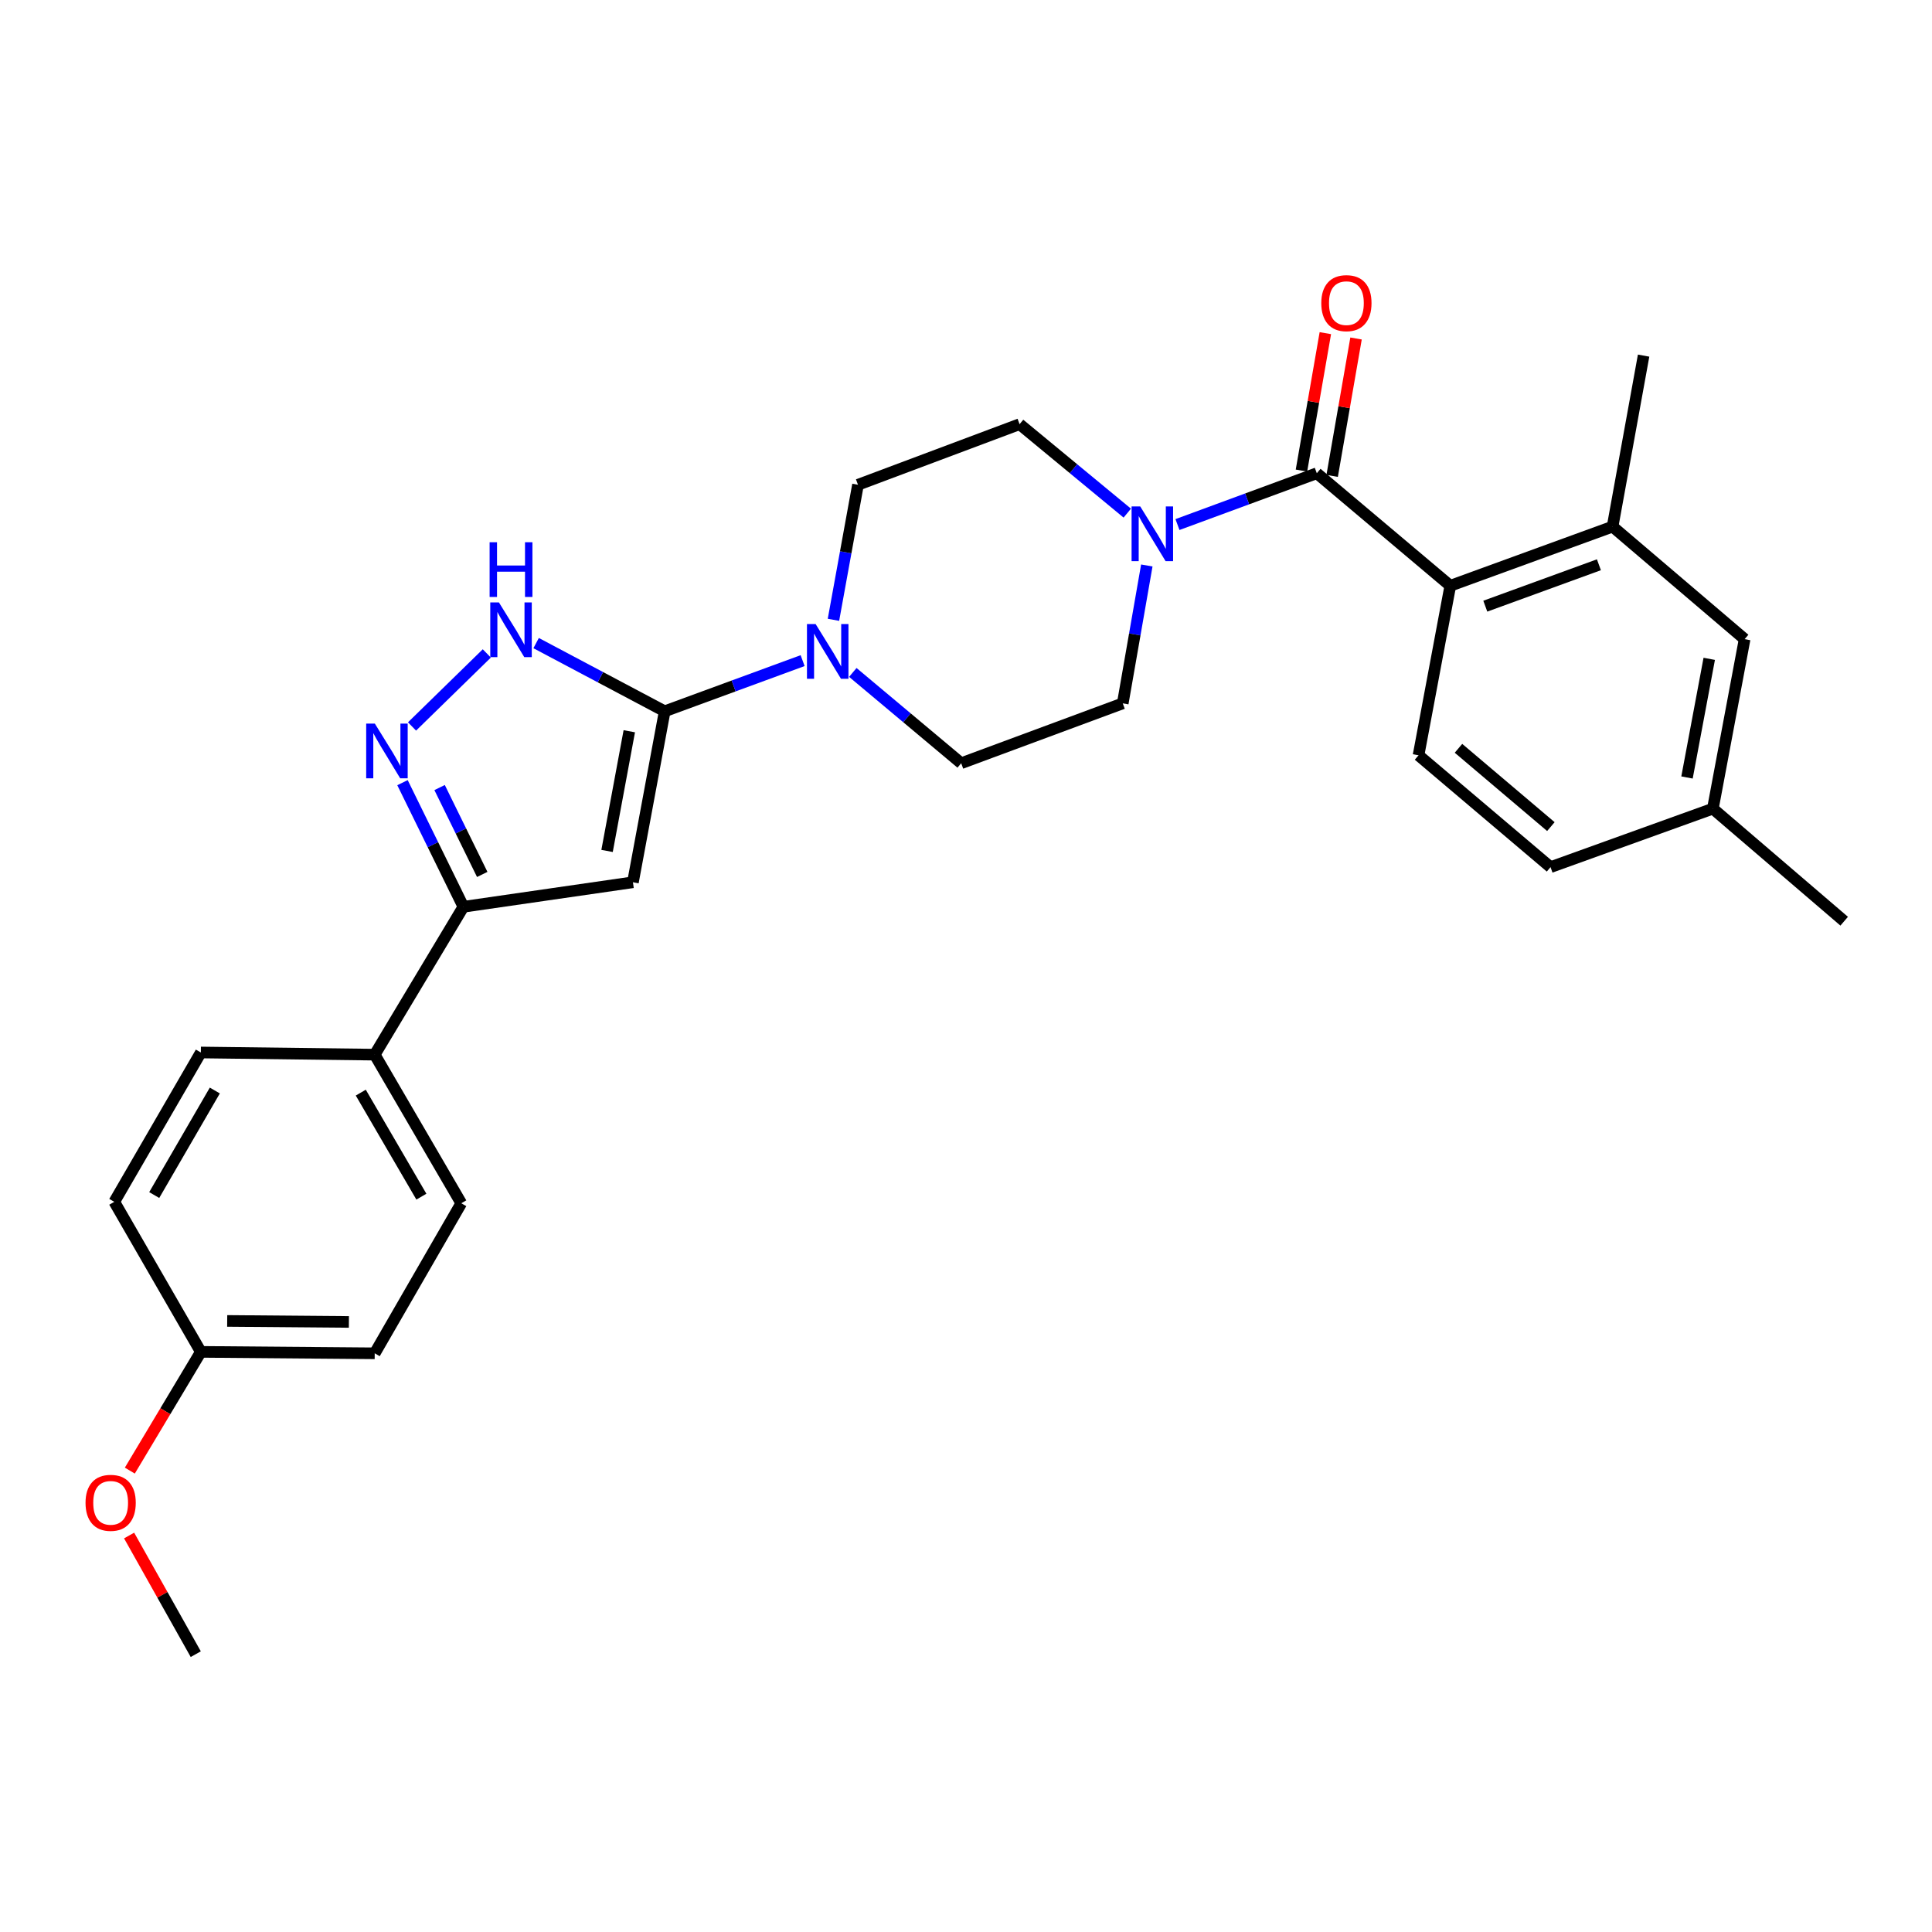 <?xml version='1.0' encoding='iso-8859-1'?>
<svg version='1.1' baseProfile='full'
              xmlns='http://www.w3.org/2000/svg'
                      xmlns:rdkit='http://www.rdkit.org/xml'
                      xmlns:xlink='http://www.w3.org/1999/xlink'
                  xml:space='preserve'
width='1000px' height='1000px' viewBox='0 0 1000 1000'>
<!-- END OF HEADER -->
<rect style='opacity:1.0;fill:#FFFFFF;stroke:none' width='1000' height='1000' x='0' y='0'> </rect>
<path class='bond-0' d='M 344.04,368.159 L 327.607,456.664' style='fill:none;fill-rule:evenodd;stroke:#000000;stroke-width:6px;stroke-linecap:butt;stroke-linejoin:miter;stroke-opacity:1' />
<path class='bond-0' d='M 325.718,378.491 L 314.215,440.445' style='fill:none;fill-rule:evenodd;stroke:#000000;stroke-width:6px;stroke-linecap:butt;stroke-linejoin:miter;stroke-opacity:1' />
<path class='bond-3' d='M 344.04,368.159 L 310.767,350.512' style='fill:none;fill-rule:evenodd;stroke:#000000;stroke-width:6px;stroke-linecap:butt;stroke-linejoin:miter;stroke-opacity:1' />
<path class='bond-3' d='M 310.767,350.512 L 277.494,332.866' style='fill:none;fill-rule:evenodd;stroke:#0000FF;stroke-width:6px;stroke-linecap:butt;stroke-linejoin:miter;stroke-opacity:1' />
<path class='bond-5' d='M 344.04,368.159 L 379.738,355.048' style='fill:none;fill-rule:evenodd;stroke:#000000;stroke-width:6px;stroke-linecap:butt;stroke-linejoin:miter;stroke-opacity:1' />
<path class='bond-5' d='M 379.738,355.048 L 415.436,341.937' style='fill:none;fill-rule:evenodd;stroke:#0000FF;stroke-width:6px;stroke-linecap:butt;stroke-linejoin:miter;stroke-opacity:1' />
<path class='bond-4' d='M 327.607,456.664 L 239.854,469.352' style='fill:none;fill-rule:evenodd;stroke:#000000;stroke-width:6px;stroke-linecap:butt;stroke-linejoin:miter;stroke-opacity:1' />
<path class='bond-1' d='M 681.575,244.943 L 645.515,258.227' style='fill:none;fill-rule:evenodd;stroke:#000000;stroke-width:6px;stroke-linecap:butt;stroke-linejoin:miter;stroke-opacity:1' />
<path class='bond-1' d='M 645.515,258.227 L 609.455,271.511' style='fill:none;fill-rule:evenodd;stroke:#0000FF;stroke-width:6px;stroke-linecap:butt;stroke-linejoin:miter;stroke-opacity:1' />
<path class='bond-7' d='M 681.575,244.943 L 750.664,303.191' style='fill:none;fill-rule:evenodd;stroke:#000000;stroke-width:6px;stroke-linecap:butt;stroke-linejoin:miter;stroke-opacity:1' />
<path class='bond-11' d='M 689.519,246.325 L 695.703,210.763' style='fill:none;fill-rule:evenodd;stroke:#000000;stroke-width:6px;stroke-linecap:butt;stroke-linejoin:miter;stroke-opacity:1' />
<path class='bond-11' d='M 695.703,210.763 L 701.886,175.201' style='fill:none;fill-rule:evenodd;stroke:#FF0000;stroke-width:6px;stroke-linecap:butt;stroke-linejoin:miter;stroke-opacity:1' />
<path class='bond-11' d='M 673.63,243.562 L 679.813,208' style='fill:none;fill-rule:evenodd;stroke:#000000;stroke-width:6px;stroke-linecap:butt;stroke-linejoin:miter;stroke-opacity:1' />
<path class='bond-11' d='M 679.813,208 L 685.996,172.438' style='fill:none;fill-rule:evenodd;stroke:#FF0000;stroke-width:6px;stroke-linecap:butt;stroke-linejoin:miter;stroke-opacity:1' />
<path class='bond-2' d='M 213.263,376.015 L 251.973,338.213' style='fill:none;fill-rule:evenodd;stroke:#0000FF;stroke-width:6px;stroke-linecap:butt;stroke-linejoin:miter;stroke-opacity:1' />
<path class='bond-28' d='M 208.329,405.101 L 224.092,437.226' style='fill:none;fill-rule:evenodd;stroke:#0000FF;stroke-width:6px;stroke-linecap:butt;stroke-linejoin:miter;stroke-opacity:1' />
<path class='bond-28' d='M 224.092,437.226 L 239.854,469.352' style='fill:none;fill-rule:evenodd;stroke:#000000;stroke-width:6px;stroke-linecap:butt;stroke-linejoin:miter;stroke-opacity:1' />
<path class='bond-28' d='M 227.536,407.634 L 238.57,430.122' style='fill:none;fill-rule:evenodd;stroke:#0000FF;stroke-width:6px;stroke-linecap:butt;stroke-linejoin:miter;stroke-opacity:1' />
<path class='bond-28' d='M 238.57,430.122 L 249.604,452.61' style='fill:none;fill-rule:evenodd;stroke:#000000;stroke-width:6px;stroke-linecap:butt;stroke-linejoin:miter;stroke-opacity:1' />
<path class='bond-10' d='M 239.854,469.352 L 193.953,545.887' style='fill:none;fill-rule:evenodd;stroke:#000000;stroke-width:6px;stroke-linecap:butt;stroke-linejoin:miter;stroke-opacity:1' />
<path class='bond-12' d='M 431.394,320.815 L 437.744,285.863' style='fill:none;fill-rule:evenodd;stroke:#0000FF;stroke-width:6px;stroke-linecap:butt;stroke-linejoin:miter;stroke-opacity:1' />
<path class='bond-12' d='M 437.744,285.863 L 444.094,250.911' style='fill:none;fill-rule:evenodd;stroke:#000000;stroke-width:6px;stroke-linecap:butt;stroke-linejoin:miter;stroke-opacity:1' />
<path class='bond-14' d='M 441.417,348.052 L 469.465,371.55' style='fill:none;fill-rule:evenodd;stroke:#0000FF;stroke-width:6px;stroke-linecap:butt;stroke-linejoin:miter;stroke-opacity:1' />
<path class='bond-14' d='M 469.465,371.55 L 497.513,395.048' style='fill:none;fill-rule:evenodd;stroke:#000000;stroke-width:6px;stroke-linecap:butt;stroke-linejoin:miter;stroke-opacity:1' />
<path class='bond-6' d='M 593.588,292.69 L 587.361,328.373' style='fill:none;fill-rule:evenodd;stroke:#0000FF;stroke-width:6px;stroke-linecap:butt;stroke-linejoin:miter;stroke-opacity:1' />
<path class='bond-6' d='M 587.361,328.373 L 581.135,364.055' style='fill:none;fill-rule:evenodd;stroke:#000000;stroke-width:6px;stroke-linecap:butt;stroke-linejoin:miter;stroke-opacity:1' />
<path class='bond-29' d='M 583.479,265.592 L 555.607,242.572' style='fill:none;fill-rule:evenodd;stroke:#0000FF;stroke-width:6px;stroke-linecap:butt;stroke-linejoin:miter;stroke-opacity:1' />
<path class='bond-29' d='M 555.607,242.572 L 527.734,219.551' style='fill:none;fill-rule:evenodd;stroke:#000000;stroke-width:6px;stroke-linecap:butt;stroke-linejoin:miter;stroke-opacity:1' />
<path class='bond-8' d='M 750.664,303.191 L 834.672,272.575' style='fill:none;fill-rule:evenodd;stroke:#000000;stroke-width:6px;stroke-linecap:butt;stroke-linejoin:miter;stroke-opacity:1' />
<path class='bond-8' d='M 768.788,313.752 L 827.593,292.321' style='fill:none;fill-rule:evenodd;stroke:#000000;stroke-width:6px;stroke-linecap:butt;stroke-linejoin:miter;stroke-opacity:1' />
<path class='bond-9' d='M 750.664,303.191 L 734.232,390.944' style='fill:none;fill-rule:evenodd;stroke:#000000;stroke-width:6px;stroke-linecap:butt;stroke-linejoin:miter;stroke-opacity:1' />
<path class='bond-16' d='M 834.672,272.575 L 903.017,330.823' style='fill:none;fill-rule:evenodd;stroke:#000000;stroke-width:6px;stroke-linecap:butt;stroke-linejoin:miter;stroke-opacity:1' />
<path class='bond-25' d='M 834.672,272.575 L 850.728,184.07' style='fill:none;fill-rule:evenodd;stroke:#000000;stroke-width:6px;stroke-linecap:butt;stroke-linejoin:miter;stroke-opacity:1' />
<path class='bond-19' d='M 734.232,390.944 L 802.551,448.833' style='fill:none;fill-rule:evenodd;stroke:#000000;stroke-width:6px;stroke-linecap:butt;stroke-linejoin:miter;stroke-opacity:1' />
<path class='bond-19' d='M 754.906,387.323 L 802.729,427.846' style='fill:none;fill-rule:evenodd;stroke:#000000;stroke-width:6px;stroke-linecap:butt;stroke-linejoin:miter;stroke-opacity:1' />
<path class='bond-17' d='M 193.953,545.887 L 238.761,622.807' style='fill:none;fill-rule:evenodd;stroke:#000000;stroke-width:6px;stroke-linecap:butt;stroke-linejoin:miter;stroke-opacity:1' />
<path class='bond-17' d='M 186.739,565.542 L 218.104,619.387' style='fill:none;fill-rule:evenodd;stroke:#000000;stroke-width:6px;stroke-linecap:butt;stroke-linejoin:miter;stroke-opacity:1' />
<path class='bond-18' d='M 193.953,545.887 L 103.961,544.767' style='fill:none;fill-rule:evenodd;stroke:#000000;stroke-width:6px;stroke-linecap:butt;stroke-linejoin:miter;stroke-opacity:1' />
<path class='bond-13' d='M 444.094,250.911 L 527.734,219.551' style='fill:none;fill-rule:evenodd;stroke:#000000;stroke-width:6px;stroke-linecap:butt;stroke-linejoin:miter;stroke-opacity:1' />
<path class='bond-15' d='M 497.513,395.048 L 581.135,364.055' style='fill:none;fill-rule:evenodd;stroke:#000000;stroke-width:6px;stroke-linecap:butt;stroke-linejoin:miter;stroke-opacity:1' />
<path class='bond-31' d='M 903.017,330.823 L 886.576,418.558' style='fill:none;fill-rule:evenodd;stroke:#000000;stroke-width:6px;stroke-linecap:butt;stroke-linejoin:miter;stroke-opacity:1' />
<path class='bond-31' d='M 884.699,341.013 L 873.19,402.427' style='fill:none;fill-rule:evenodd;stroke:#000000;stroke-width:6px;stroke-linecap:butt;stroke-linejoin:miter;stroke-opacity:1' />
<path class='bond-23' d='M 238.761,622.807 L 193.953,700.471' style='fill:none;fill-rule:evenodd;stroke:#000000;stroke-width:6px;stroke-linecap:butt;stroke-linejoin:miter;stroke-opacity:1' />
<path class='bond-22' d='M 103.961,544.767 L 59.152,622.063' style='fill:none;fill-rule:evenodd;stroke:#000000;stroke-width:6px;stroke-linecap:butt;stroke-linejoin:miter;stroke-opacity:1' />
<path class='bond-22' d='M 111.192,564.449 L 79.826,618.557' style='fill:none;fill-rule:evenodd;stroke:#000000;stroke-width:6px;stroke-linecap:butt;stroke-linejoin:miter;stroke-opacity:1' />
<path class='bond-20' d='M 802.551,448.833 L 886.576,418.558' style='fill:none;fill-rule:evenodd;stroke:#000000;stroke-width:6px;stroke-linecap:butt;stroke-linejoin:miter;stroke-opacity:1' />
<path class='bond-26' d='M 886.576,418.558 L 954.545,476.815' style='fill:none;fill-rule:evenodd;stroke:#000000;stroke-width:6px;stroke-linecap:butt;stroke-linejoin:miter;stroke-opacity:1' />
<path class='bond-21' d='M 103.961,699.727 L 59.152,622.063' style='fill:none;fill-rule:evenodd;stroke:#000000;stroke-width:6px;stroke-linecap:butt;stroke-linejoin:miter;stroke-opacity:1' />
<path class='bond-24' d='M 103.961,699.727 L 85.579,730.455' style='fill:none;fill-rule:evenodd;stroke:#000000;stroke-width:6px;stroke-linecap:butt;stroke-linejoin:miter;stroke-opacity:1' />
<path class='bond-24' d='M 85.579,730.455 L 67.197,761.183' style='fill:none;fill-rule:evenodd;stroke:#FF0000;stroke-width:6px;stroke-linecap:butt;stroke-linejoin:miter;stroke-opacity:1' />
<path class='bond-30' d='M 103.961,699.727 L 193.953,700.471' style='fill:none;fill-rule:evenodd;stroke:#000000;stroke-width:6px;stroke-linecap:butt;stroke-linejoin:miter;stroke-opacity:1' />
<path class='bond-30' d='M 117.593,683.711 L 180.588,684.232' style='fill:none;fill-rule:evenodd;stroke:#000000;stroke-width:6px;stroke-linecap:butt;stroke-linejoin:miter;stroke-opacity:1' />
<path class='bond-27' d='M 66.826,794.785 L 84.076,825.489' style='fill:none;fill-rule:evenodd;stroke:#FF0000;stroke-width:6px;stroke-linecap:butt;stroke-linejoin:miter;stroke-opacity:1' />
<path class='bond-27' d='M 84.076,825.489 L 101.326,856.193' style='fill:none;fill-rule:evenodd;stroke:#000000;stroke-width:6px;stroke-linecap:butt;stroke-linejoin:miter;stroke-opacity:1' />
<path  class='atom-3' d='M 194.019 374.535
L 203.299 389.535
Q 204.219 391.015, 205.699 393.695
Q 207.179 396.375, 207.259 396.535
L 207.259 374.535
L 211.019 374.535
L 211.019 402.855
L 207.139 402.855
L 197.179 386.455
Q 196.019 384.535, 194.779 382.335
Q 193.579 380.135, 193.219 379.455
L 193.219 402.855
L 189.539 402.855
L 189.539 374.535
L 194.019 374.535
' fill='#0000FF'/>
<path  class='atom-4' d='M 258.243 311.816
L 267.523 326.816
Q 268.443 328.296, 269.923 330.976
Q 271.403 333.656, 271.483 333.816
L 271.483 311.816
L 275.243 311.816
L 275.243 340.136
L 271.363 340.136
L 261.403 323.736
Q 260.243 321.816, 259.003 319.616
Q 257.803 317.416, 257.443 316.736
L 257.443 340.136
L 253.763 340.136
L 253.763 311.816
L 258.243 311.816
' fill='#0000FF'/>
<path  class='atom-4' d='M 253.423 280.664
L 257.263 280.664
L 257.263 292.704
L 271.743 292.704
L 271.743 280.664
L 275.583 280.664
L 275.583 308.984
L 271.743 308.984
L 271.743 295.904
L 257.263 295.904
L 257.263 308.984
L 253.423 308.984
L 253.423 280.664
' fill='#0000FF'/>
<path  class='atom-6' d='M 422.163 323.007
L 431.443 338.007
Q 432.363 339.487, 433.843 342.167
Q 435.323 344.847, 435.403 345.007
L 435.403 323.007
L 439.163 323.007
L 439.163 351.327
L 435.283 351.327
L 425.323 334.927
Q 424.163 333.007, 422.923 330.807
Q 421.723 328.607, 421.363 327.927
L 421.363 351.327
L 417.683 351.327
L 417.683 323.007
L 422.163 323.007
' fill='#0000FF'/>
<path  class='atom-7' d='M 590.187 262.143
L 599.467 277.143
Q 600.387 278.623, 601.867 281.303
Q 603.347 283.983, 603.427 284.143
L 603.427 262.143
L 607.187 262.143
L 607.187 290.463
L 603.307 290.463
L 593.347 274.063
Q 592.187 272.143, 590.947 269.943
Q 589.747 267.743, 589.387 267.063
L 589.387 290.463
L 585.707 290.463
L 585.707 262.143
L 590.187 262.143
' fill='#0000FF'/>
<path  class='atom-12' d='M 683.896 156.903
Q 683.896 150.103, 687.256 146.303
Q 690.616 142.503, 696.896 142.503
Q 703.176 142.503, 706.536 146.303
Q 709.896 150.103, 709.896 156.903
Q 709.896 163.783, 706.496 167.703
Q 703.096 171.583, 696.896 171.583
Q 690.656 171.583, 687.256 167.703
Q 683.896 163.823, 683.896 156.903
M 696.896 168.383
Q 701.216 168.383, 703.536 165.503
Q 705.896 162.583, 705.896 156.903
Q 705.896 151.343, 703.536 148.543
Q 701.216 145.703, 696.896 145.703
Q 692.576 145.703, 690.216 148.503
Q 687.896 151.303, 687.896 156.903
Q 687.896 162.623, 690.216 165.503
Q 692.576 168.383, 696.896 168.383
' fill='#FF0000'/>
<path  class='atom-25' d='M 44.271 777.856
Q 44.271 771.056, 47.631 767.256
Q 50.991 763.456, 57.271 763.456
Q 63.551 763.456, 66.911 767.256
Q 70.271 771.056, 70.271 777.856
Q 70.271 784.736, 66.871 788.656
Q 63.471 792.536, 57.271 792.536
Q 51.031 792.536, 47.631 788.656
Q 44.271 784.776, 44.271 777.856
M 57.271 789.336
Q 61.591 789.336, 63.911 786.456
Q 66.271 783.536, 66.271 777.856
Q 66.271 772.296, 63.911 769.496
Q 61.591 766.656, 57.271 766.656
Q 52.951 766.656, 50.591 769.456
Q 48.271 772.256, 48.271 777.856
Q 48.271 783.576, 50.591 786.456
Q 52.951 789.336, 57.271 789.336
' fill='#FF0000'/>
</svg>
